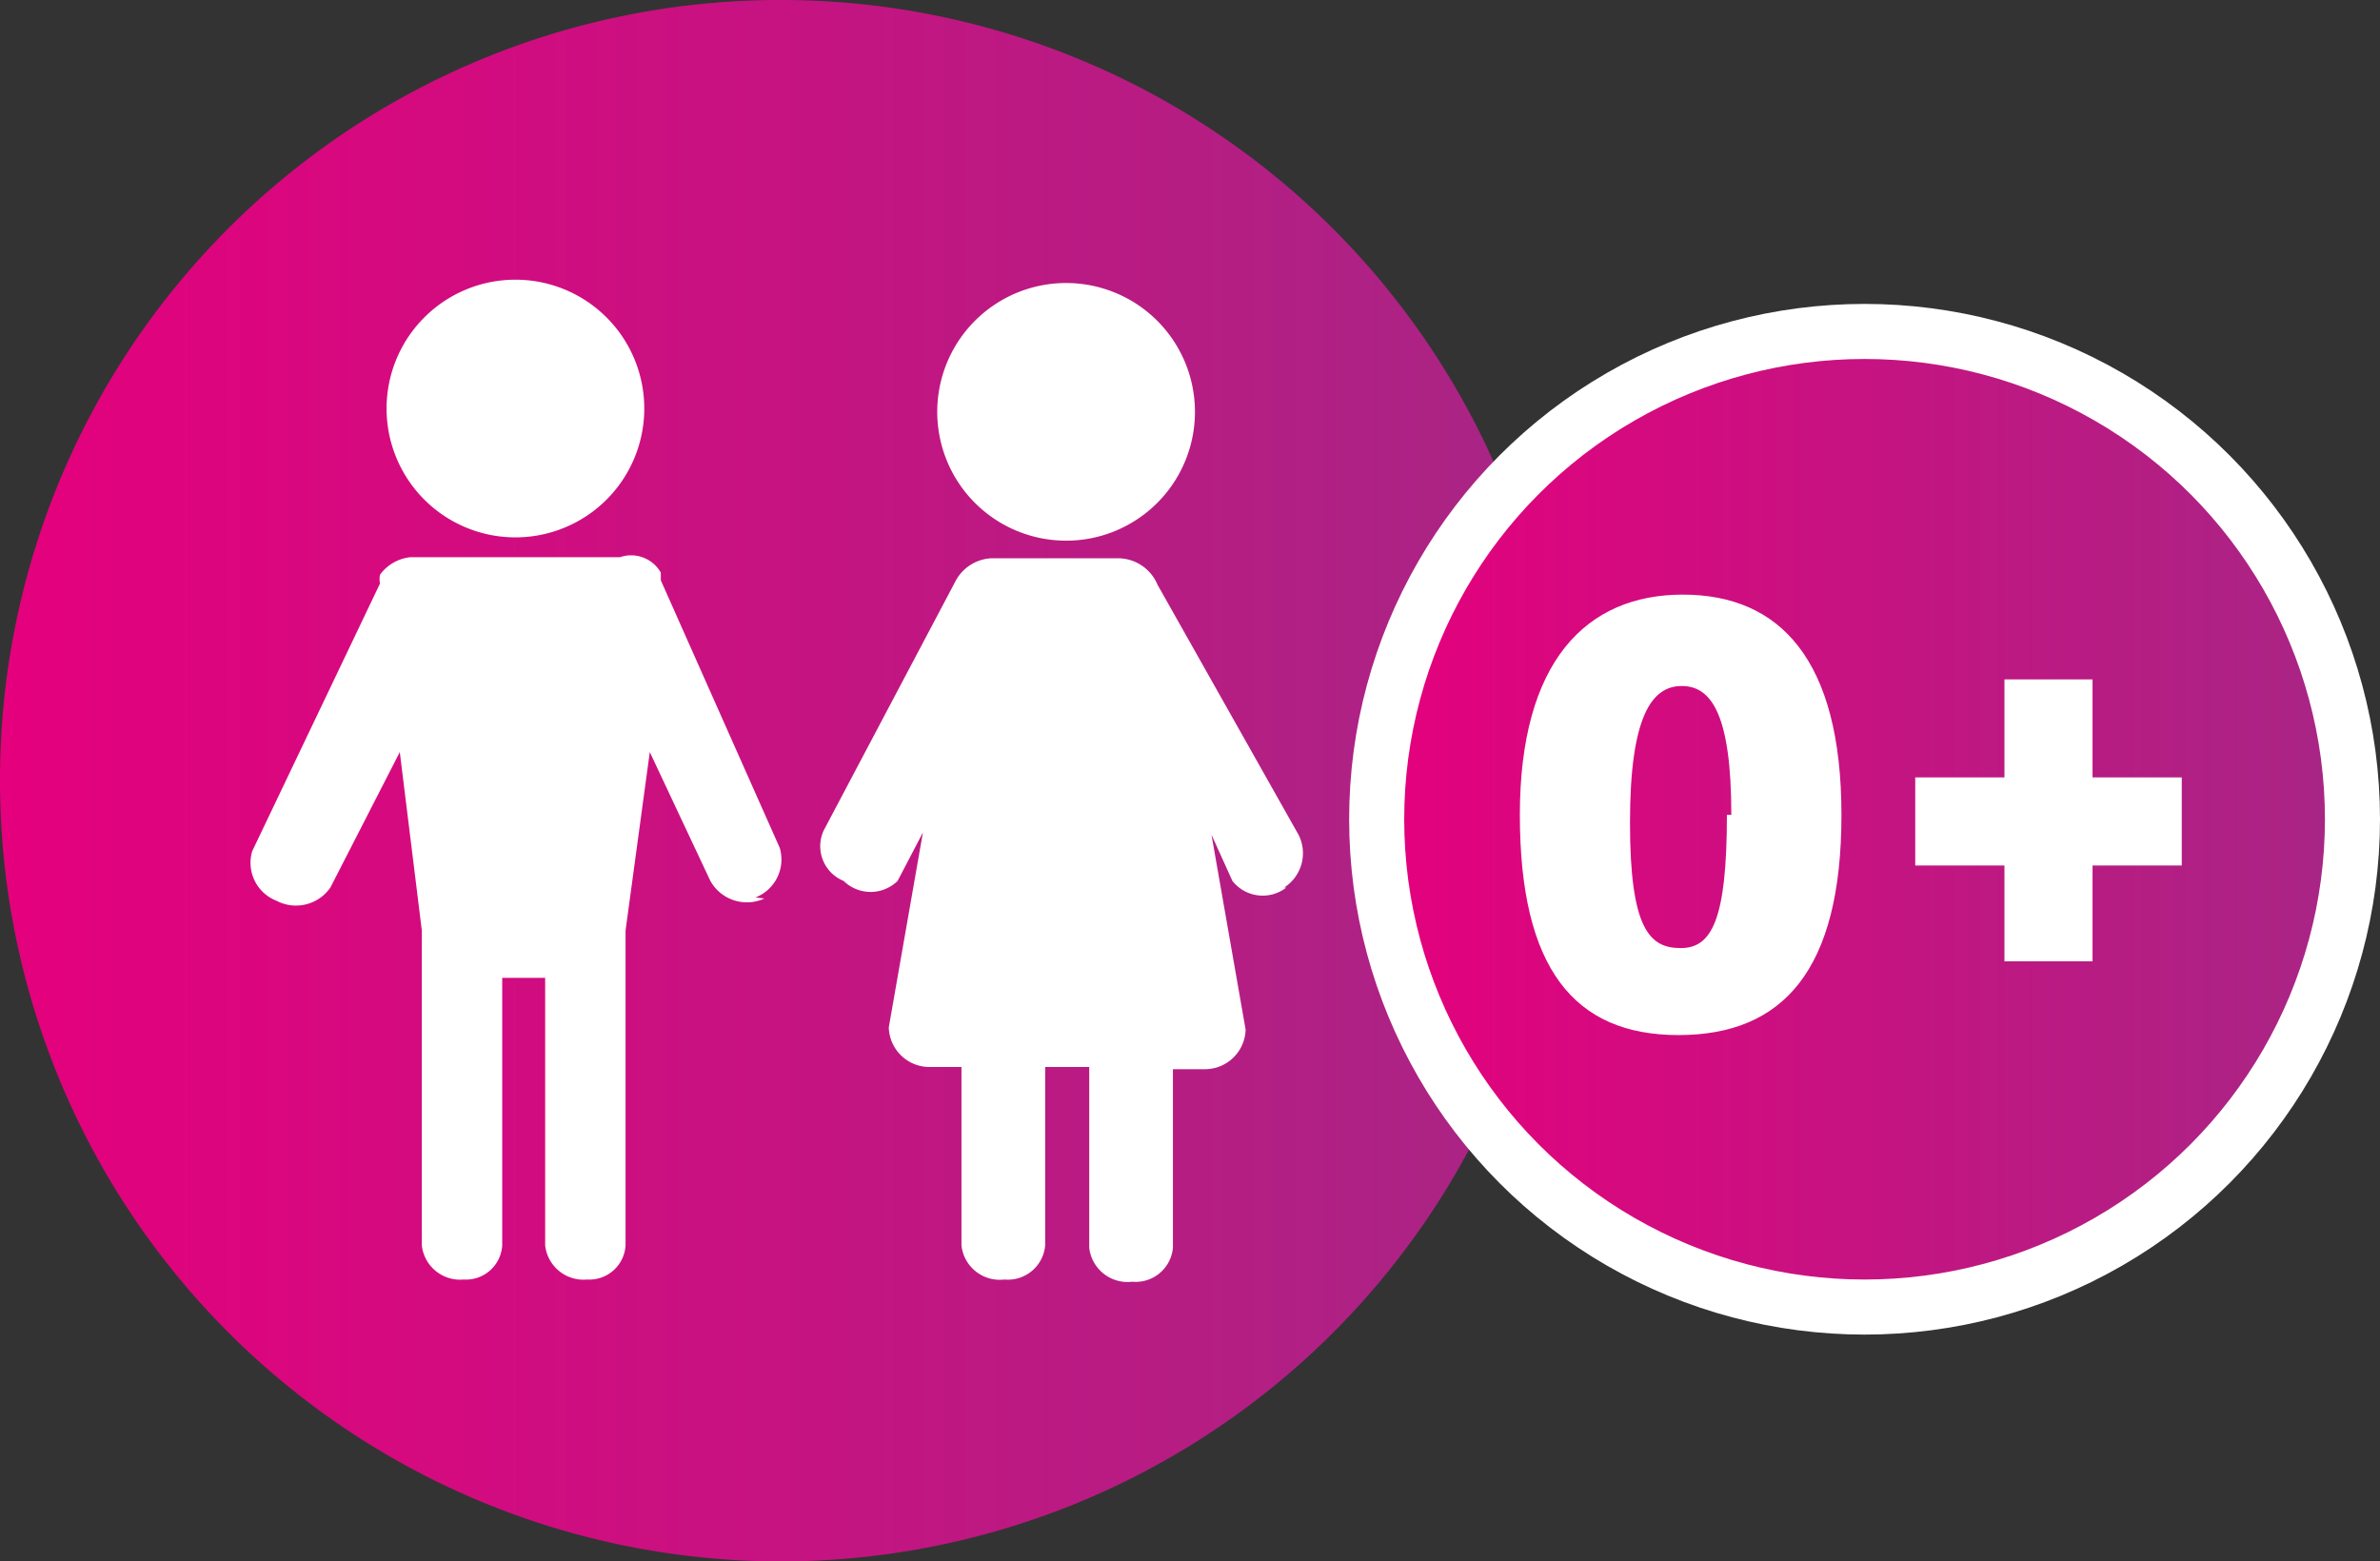 <svg id="ba9e00e6-0570-49ee-bdcb-48f9bbca66d8" data-name="Ebene 1" xmlns="http://www.w3.org/2000/svg" xmlns:xlink="http://www.w3.org/1999/xlink" viewBox="0 0 21.61 14.18"><rect x="0" y="0" width="21.61" height="14.18" fill="#333333" stroke="none"/><defs><linearGradient id="a2bcd82d-65c7-437d-94ad-36e67d85e9ac" y1="9.03" x2="14.18" y2="9.03" gradientTransform="matrix(1, 0, 0, -1, 0, 16.12)" gradientUnits="userSpaceOnUse"><stop offset="0" stop-color="#e5007d"/><stop offset="1" stop-color="#a72685"/></linearGradient><linearGradient id="a82a2bb0-1991-4698-b773-3b85e6e33754" x1="12.5" y1="8.68" x2="21.36" y2="8.68" xlink:href="#a2bcd82d-65c7-437d-94ad-36e67d85e9ac"/></defs><path d="M0,7.06A7.09,7.09,0,1,0,7.12,0h0A7.08,7.08,0,0,0,0,7.06" style="fill:url(#a2bcd82d-65c7-437d-94ad-36e67d85e9ac)"/><path d="M6.94,8.16A.38.38,0,0,1,6.45,8L5.9,6.83,5.68,8.45v2.86a.33.33,0,0,1-.35.31h0a.35.35,0,0,1-.38-.31V8.88H4.56v2.43a.33.33,0,0,1-.35.31h0a.35.35,0,0,1-.38-.31V8.45l-.2-1.62L3,8.06a.38.38,0,0,1-.49.12.37.37,0,0,1-.22-.45L3.45,5.3a.22.22,0,0,1,0-.08.39.39,0,0,1,.28-.16h1.9A.31.31,0,0,1,6,5.2v.07L7.08,7.7a.37.37,0,0,1-.22.45M4.68,4.88A1.17,1.17,0,1,0,3.51,3.71,1.17,1.17,0,0,0,4.68,4.88h0" style="fill:#fff"/><path d="M11.68,8.06A.35.35,0,0,1,11.19,8h0L11,7.58l.31,1.77a.37.37,0,0,1-.37.36h-.29v1.62a.34.34,0,0,1-.37.31h0a.35.35,0,0,1-.39-.31h0V9.69H9.49v1.62a.34.34,0,0,1-.37.31h0a.35.35,0,0,1-.39-.31h0V9.69H8.44a.37.37,0,0,1-.37-.36l.31-1.77L8.15,8A.35.35,0,0,1,7.66,8h0a.34.34,0,0,1-.18-.46l1.2-2.27A.39.39,0,0,1,9,5.07h1.16a.39.39,0,0,1,.35.24l1.28,2.27a.37.37,0,0,1-.13.48h0m-2-3.15A1.17,1.17,0,1,0,8.51,3.74,1.17,1.17,0,0,0,9.68,4.91h0" style="fill:#fff"/><path d="M12.5,7.44A4.43,4.43,0,1,0,17,3.06h-.05A4.45,4.45,0,0,0,12.5,7.49" style="fill:none"/><circle cx="16.93" cy="7.44" r="4.43" style="stroke:#fff;stroke-width:0.5px;fill:url(#a82a2bb0-1991-4698-b773-3b85e6e33754)"/><path d="M13.8,7.4c0-1.39.6-2,1.48-2s1.44.59,1.44,2-.53,2-1.48,2S13.8,8.79,13.8,7.4Zm1.92,0c0-.91-.18-1.17-.45-1.17s-.47.27-.47,1.24.18,1.14.46,1.14.42-.25.42-1.21Z" style="fill:#fff"/><path d="M18.2,7.06V6.17H19v.89h.81v.8H19v.87H18.2V7.86h-.81v-.8Z" style="fill:#fff"/></svg>